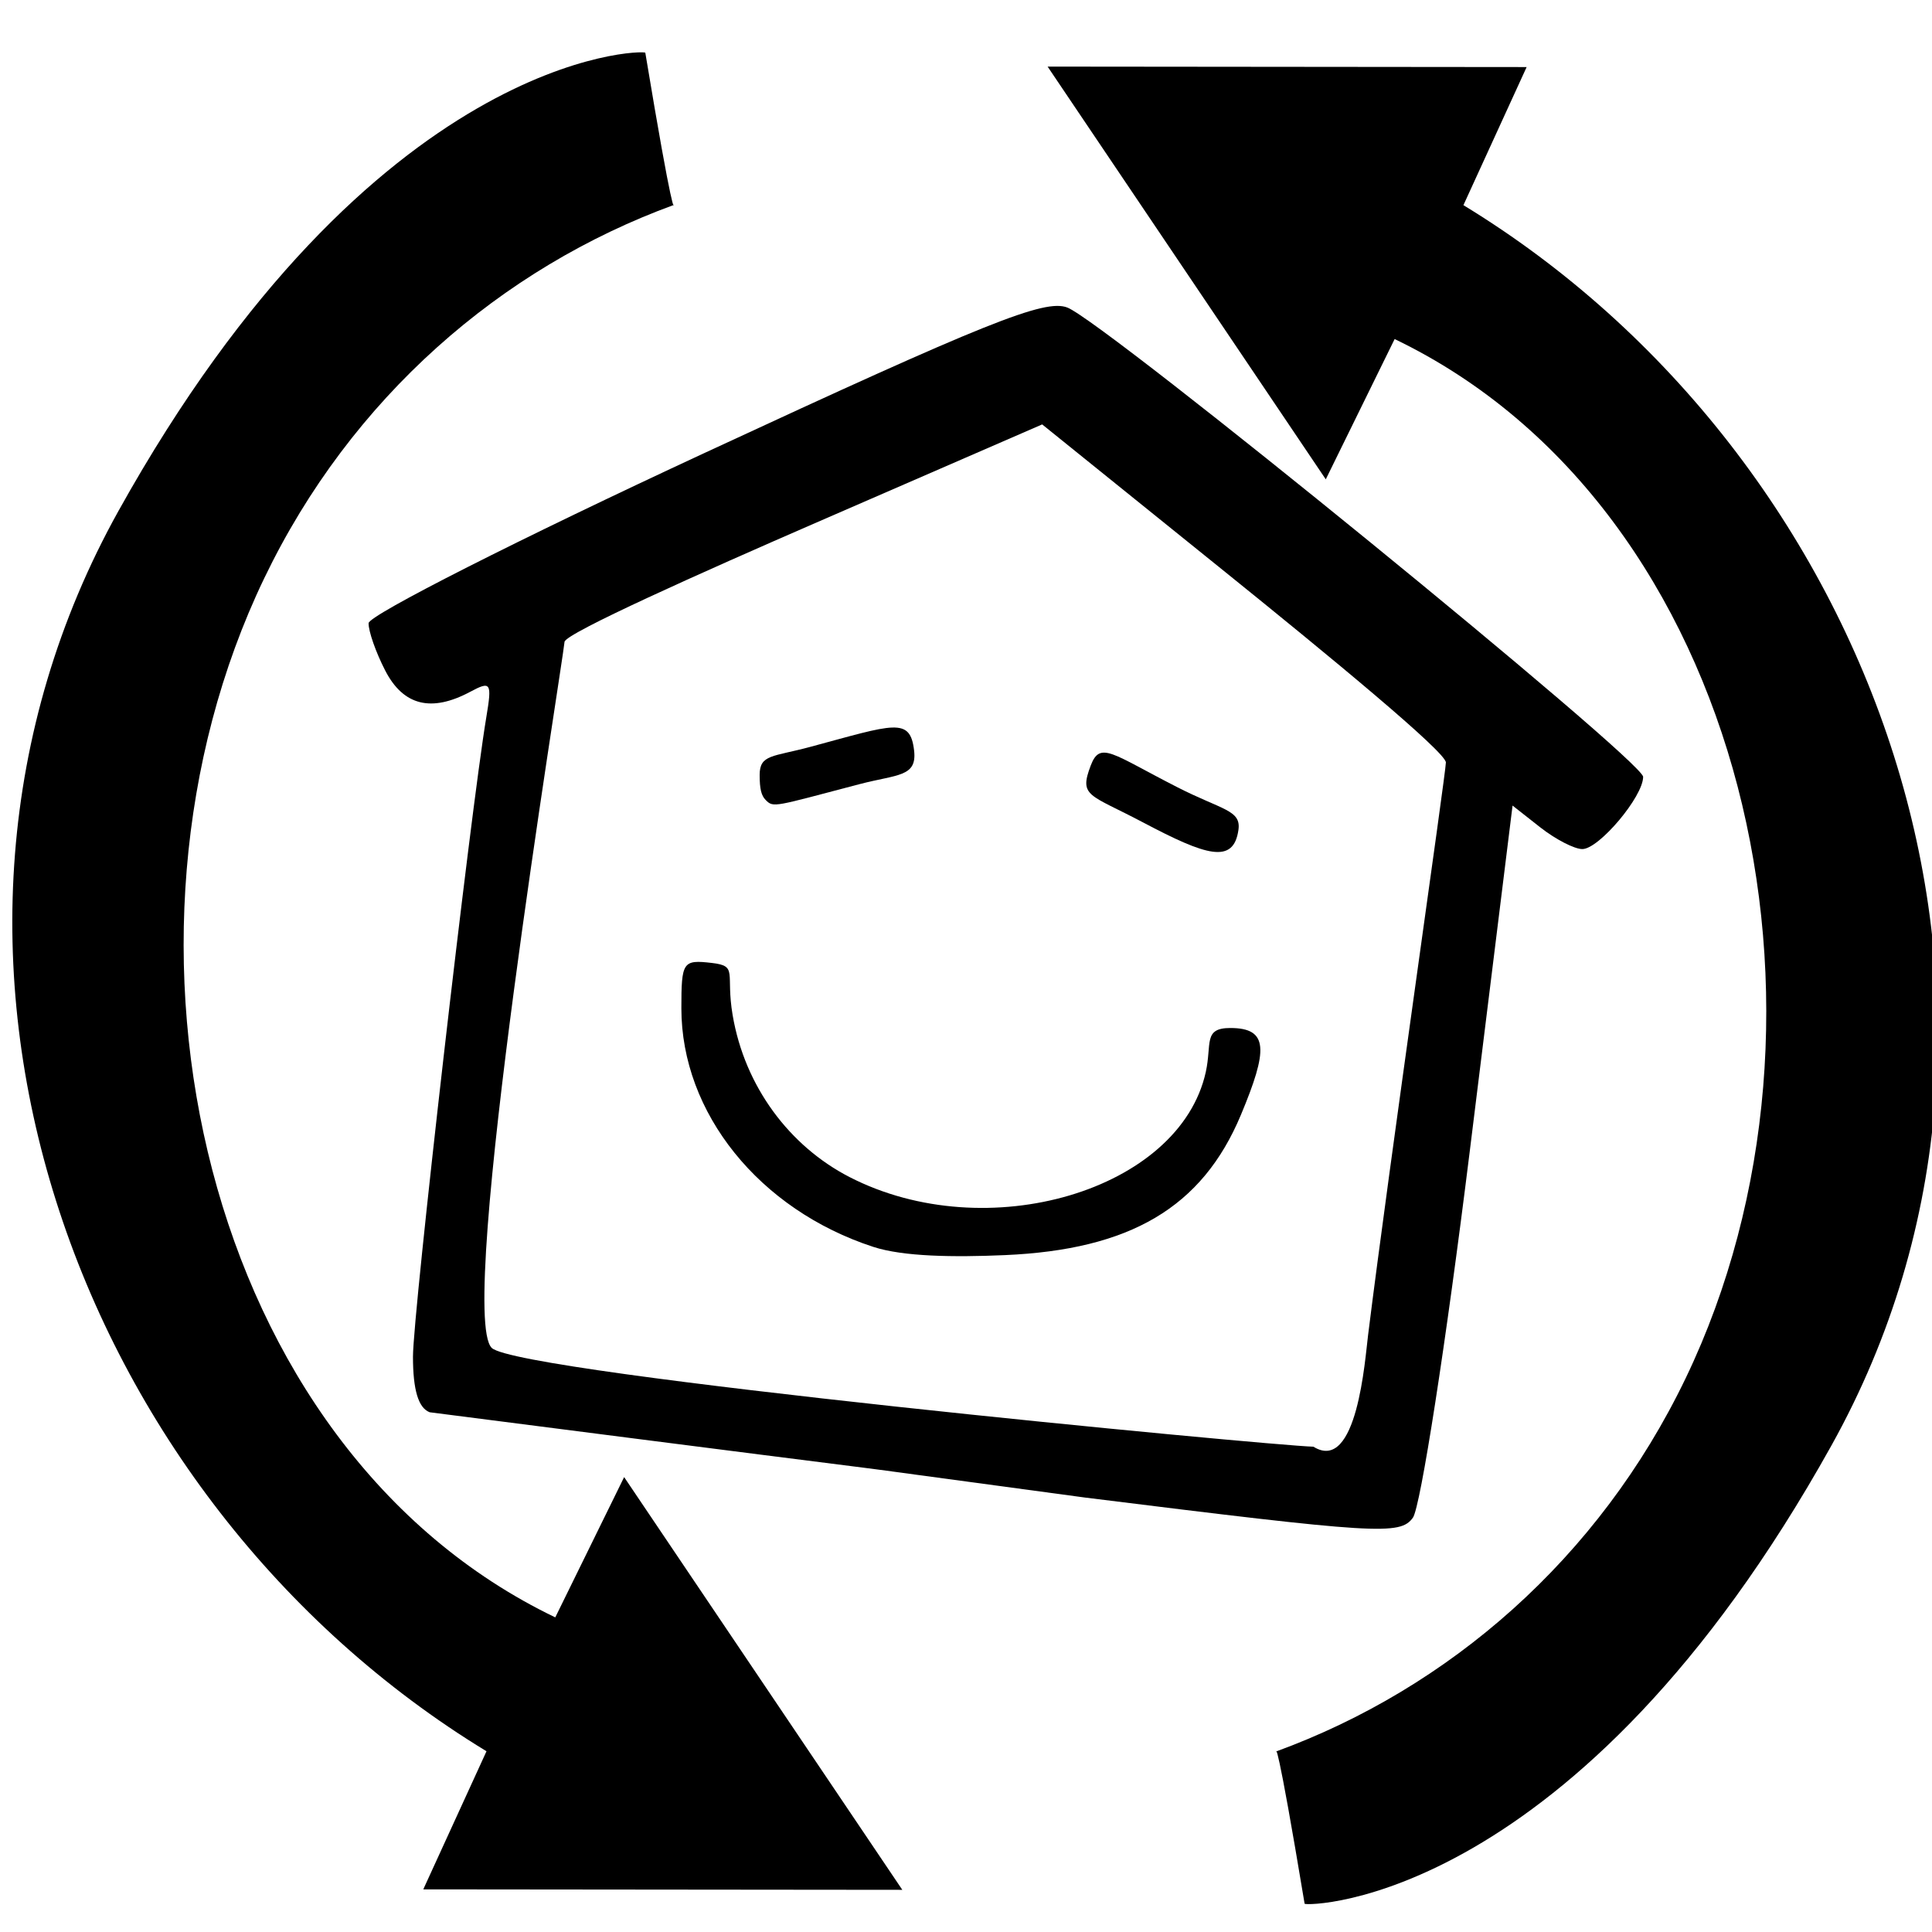 <?xml version="1.0" encoding="UTF-8" standalone="no"?>
<!-- Created with Inkscape (http://www.inkscape.org/) -->

<svg
   xmlns:dc="http://purl.org/dc/elements/1.1/"
   xmlns:cc="http://creativecommons.org/ns#"
   xmlns:rdf="http://www.w3.org/1999/02/22-rdf-syntax-ns#"
   xmlns:svg="http://www.w3.org/2000/svg"
   xmlns="http://www.w3.org/2000/svg"
   version="1.1"
   width="585"
   height="585"
   viewBox="0 0 468 468"
   id="svg2">
  <defs
     id="defs6" />
  <g
     transform="matrix(2.709,0,0,2.709,79.37,66.19)"
     id="g3070"
     style="fill:#000000">
    <path
       d="m 93.03,94.98 c 1.925,-15.467 6.961,-50.322 6.961,-51.233 0,-0.937 -10.474,-9.566 -19.731,-17.031 L 63.891,13.517 43.73,22.28 c -10.229,4.446 -22.474,9.92 -22.549,10.679 -0.236,2.387 -9.708,60.06 -6.506,63.139 2.409,2.316 69.415,8.717 73.472,8.831 3.913,2.439 4.617,-7.888 4.883,-9.95 z M 9.123,101.849 c -1.012,-0.388 -1.494,-1.993 -1.494,-4.971 0,-3.898 5.131,-48.63 6.562,-57.204 0.512,-3.066 0.403,-3.236 -1.439,-2.25 -3.479,1.862 -5.981,1.241 -7.598,-1.884 -0.839,-1.623 -1.511,-3.535 -1.493,-4.25 C 3.68,30.574 17.19,23.73 33.713,16.065 58.905,4.379 64.118,2.289 66.138,3.065 c 3.373,1.296 51.491,40.513 51.491,41.966 0,1.768 -3.949,6.459 -5.438,6.459 -0.711,0 -2.405,-0.875 -3.765,-1.945 l -2.473,-1.945 -3.837,30.993 c -2.11,17.046 -4.394,31.755 -5.076,32.687 -1.156,1.581 -3.105,1.461 -29.325,-1.805 -34.079,-4.586 1.063,0.042 -58.593,-7.626 z"
       id="path3033"
       style="fill:#000000" />
    <path
       d="M 48.802,87.065 C 38.595,83.74 31.629,75.085 31.629,65.727 c 0,-4.169 0.125,-4.356 2.728,-4.054 2.365,0.274 1.217,0.894 1.856,4.663 1.087,6.415 5.114,11.734 10.445,14.478 12.291,6.325 29.536,1.208 31.866,-9.398 0.553,-2.516 -0.251,-3.926 2.185,-3.926 3.449,0 3.377,1.968 0.953,7.768 -3.471,8.307 -9.939,12.054 -21.103,12.54 -4.614,0.201 -9.095,0.134 -11.757,-0.733 z"
       id="path3031"
       style="fill:#000000" />
    <path
       d="m 72.923,49.112 c -4.834,-2.555 -5.759,-2.284 -4.687,-5.1 0.842,-2.211 1.892,-1.038 7.723,1.938 4.032,2.058 5.734,2.043 5.483,3.821 -0.437,3.094 -2.865,2.329 -8.519,-0.659 z"
       id="path3027"
       style="fill:#000000" />
    <path
       d="m 39.174,47.108 c -0.396,-0.396 -0.545,-0.983 -0.545,-2.246 0,-1.847 1.164,-1.605 4.525,-2.51 7.504,-2.021 8.936,-2.7 9.286,0.333 0.274,2.372 -1.509,2.116 -4.863,2.995 -7.682,2.015 -7.697,2.133 -8.403,1.427 z"
       id="path3023"
       style="fill:#000000" />
  </g>
  <path
     d="M 443.639,350.154 C 381.748,461.313 316.657,461.841 316.024,461.157 c -6.883,-41.38 -6.921,-36.881 -6.921,-36.881 41.794,-15.269 78.177,-46.625 99.237,-90.447 42.121,-87.645 14.908,-210.647 -70.509,-251.697 L 321.151,116.111 253.769,16.133 369.807,16.245 354.494,49.698 C 454.557,110.653 502.73,244.022 443.639,350.154 z"
     id="path3019"
     style="fill:#000000;fill-opacity:1;fill-rule:nonzero;stroke:none" />
  <path
     d="M 28.699,123.766 C 90.589,12.606 155.681,12.078 156.314,12.762 c 6.883,41.38 6.921,36.881 6.921,36.881 -41.794,15.269 -78.177,46.625 -99.237,90.447 -42.121,87.645 -14.908,210.647 70.509,251.697 l 16.681,-33.979 67.383,99.978 -116.039,-0.113 15.313,-33.453 C 17.781,363.266 -30.392,229.897 28.699,123.766 z"
     id="path3019-0"
     style="fill:#000000;fill-opacity:1;fill-rule:nonzero;stroke:none" />
</svg>
